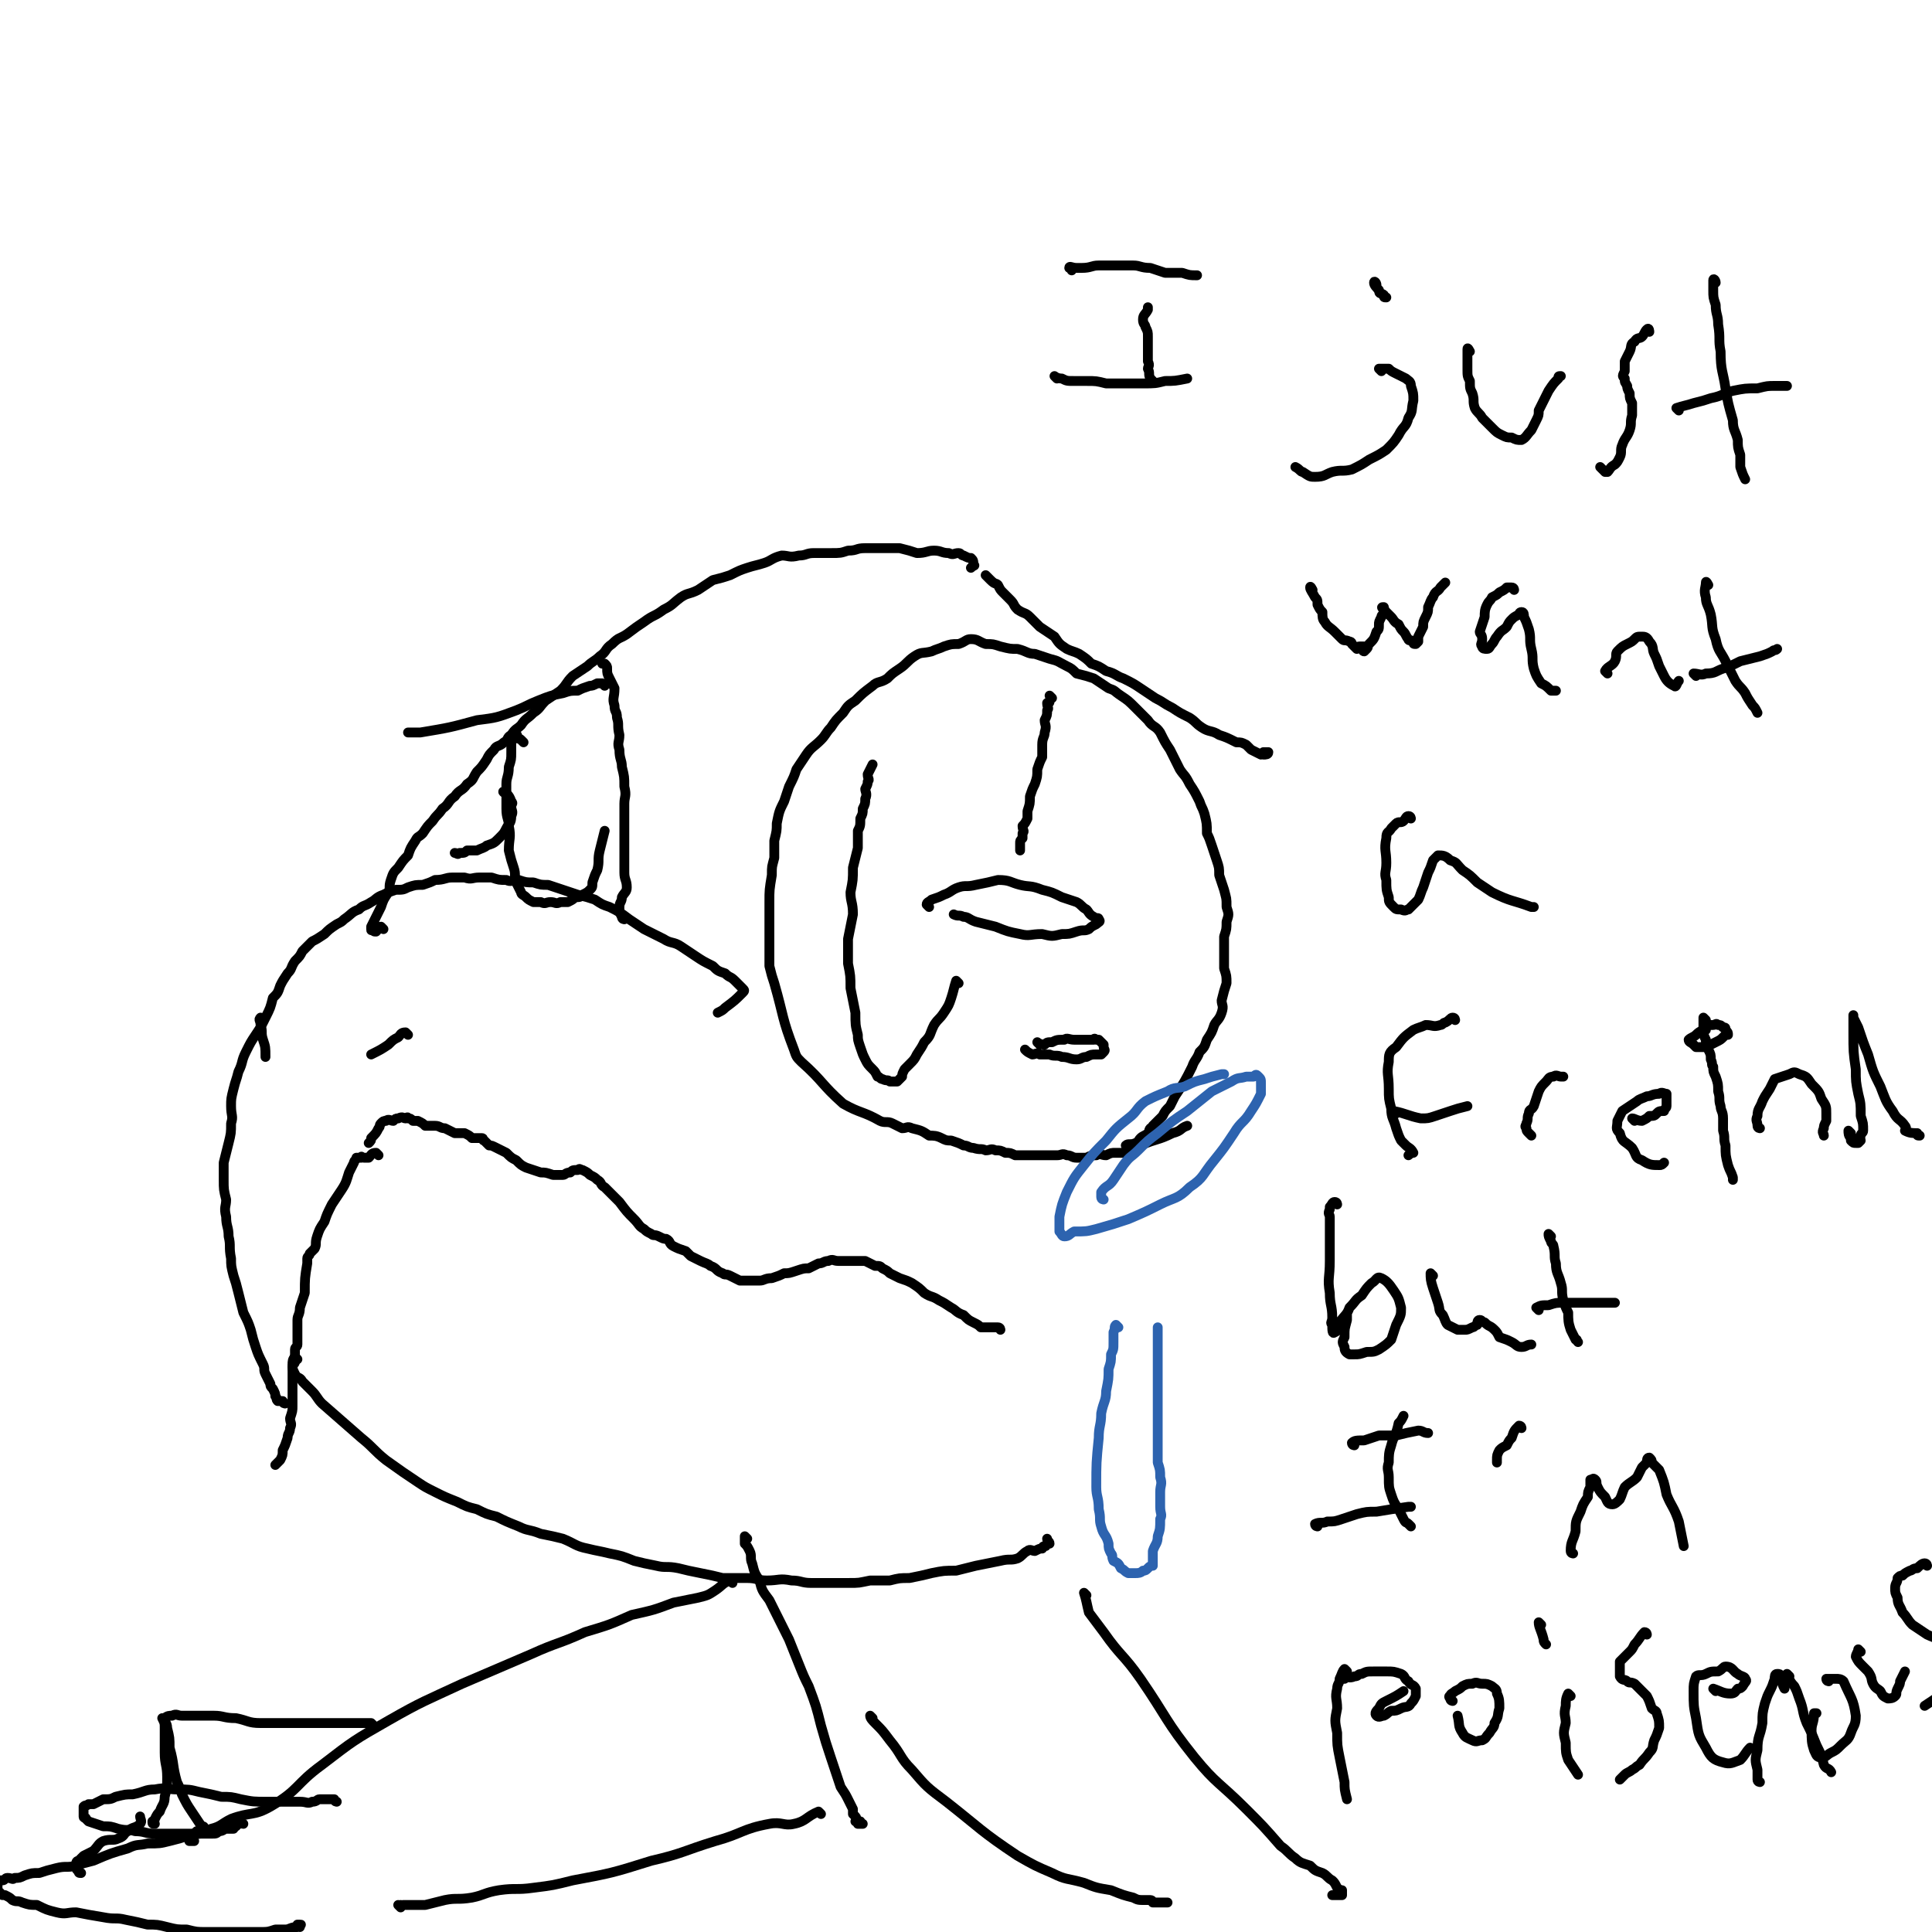 <svg viewBox='0 0 786 786' version='1.1' xmlns='http://www.w3.org/2000/svg' xmlns:xlink='http://www.w3.org/1999/xlink'><g fill='none' stroke='rgb(0,0,0)' stroke-width='4' stroke-linecap='round' stroke-linejoin='round'><path d='M459,467c0,0 -1,-1 -1,-1 1,-1 2,0 4,-1 1,0 1,-1 2,-2 1,-1 2,-1 3,-2 1,0 0,-1 1,-2 1,0 1,0 1,-1 1,-1 1,-1 2,-2 1,-1 1,-1 2,-2 1,-2 1,-2 3,-4 1,-2 1,-2 2,-4 4,-6 4,-6 7,-12 1,-3 2,-3 3,-6 2,-2 2,-2 3,-5 2,-3 2,-3 3,-6 1,-2 2,-2 3,-5 1,-3 0,-3 0,-5 1,-4 1,-4 2,-7 0,-3 0,-3 -1,-6 0,-4 0,-4 0,-7 0,-3 0,-3 0,-6 1,-3 1,-3 1,-6 1,-3 1,-3 0,-6 0,-4 0,-3 -1,-7 -1,-3 -1,-3 -2,-6 0,-3 0,-3 -1,-6 -1,-3 -1,-3 -2,-6 -1,-3 -1,-3 -2,-5 0,-4 0,-4 -1,-8 -1,-3 -1,-2 -2,-5 -2,-4 -2,-4 -4,-7 -2,-4 -2,-3 -4,-6 -2,-4 -2,-4 -4,-8 -2,-3 -2,-3 -4,-7 -2,-3 -3,-2 -5,-5 -3,-3 -3,-3 -5,-5 -3,-3 -3,-3 -6,-5 -3,-2 -2,-2 -5,-3 -3,-2 -3,-2 -6,-4 -3,-1 -3,-1 -7,-2 -2,-2 -2,-2 -4,-3 -4,-2 -3,-2 -7,-3 -3,-1 -3,-1 -6,-2 -3,0 -3,-1 -7,-2 -3,0 -3,0 -7,-1 -3,-1 -3,-1 -6,-1 -3,-1 -3,-2 -6,-2 -2,0 -2,1 -5,2 -3,0 -3,0 -6,1 -2,1 -3,1 -5,2 -4,1 -4,0 -7,2 -3,2 -3,3 -6,5 -3,2 -3,2 -5,4 -3,2 -4,1 -6,3 -4,3 -4,3 -7,6 -3,2 -3,2 -5,5 -3,3 -3,3 -5,6 -2,2 -2,3 -4,5 -3,3 -4,3 -6,6 -2,3 -2,3 -4,6 -1,3 -1,3 -3,7 -1,3 -1,3 -2,6 -2,4 -2,4 -3,9 0,3 0,3 -1,7 0,3 0,3 0,7 -1,4 -1,3 -1,7 -1,6 -1,6 -1,11 0,5 0,5 0,9 0,4 0,4 0,7 0,5 0,5 0,10 1,4 1,4 2,7 4,14 3,14 8,27 1,3 1,3 3,5 9,8 8,9 17,17 7,4 8,3 15,7 2,1 3,0 5,1 2,1 2,1 4,2 2,0 2,-1 4,0 4,1 4,1 7,3 2,0 3,0 5,1 2,1 2,1 4,1 3,1 3,1 5,2 2,0 2,1 4,1 3,1 3,0 5,1 2,0 2,-1 4,0 2,0 2,0 4,1 2,0 2,0 4,1 2,0 2,0 4,0 2,0 2,0 5,0 2,0 2,0 4,0 2,0 2,0 4,0 2,0 2,-1 4,0 2,0 2,1 4,1 2,0 2,0 4,0 2,-1 2,-1 4,-1 2,-1 2,0 4,0 2,-1 2,-1 4,-1 2,0 2,0 3,0 2,-1 2,-1 3,-2 2,-1 2,-1 4,-1 7,-3 7,-2 13,-5 4,-1 3,-2 6,-3 '/><path d='M428,284c0,0 -1,-1 -1,-1 0,0 1,1 0,2 0,1 0,1 -1,1 0,2 1,2 0,3 0,2 0,2 -1,4 0,2 1,2 0,5 0,2 -1,2 -1,5 0,2 0,2 0,5 -1,2 -1,2 -2,5 0,3 0,3 -1,6 -1,2 -1,2 -2,5 0,3 0,3 -1,6 0,1 0,2 0,3 -1,2 -1,2 -2,3 0,2 1,2 0,3 0,1 0,1 0,2 -1,1 -1,1 -1,2 0,0 0,0 0,1 0,1 0,1 0,2 '/><path d='M378,369c0,0 -1,-1 -1,-1 0,-1 1,-1 2,-2 3,-1 3,-1 5,-2 3,-1 3,-2 6,-3 3,-1 3,0 7,-1 5,-1 5,-1 9,-2 5,0 5,1 9,2 4,1 4,0 9,2 4,1 4,1 8,3 3,1 3,1 6,2 2,1 2,2 4,3 1,1 1,2 3,3 1,1 2,0 2,1 1,1 0,1 -1,2 -2,1 -2,1 -3,2 -2,1 -2,0 -5,1 -3,1 -3,1 -6,1 -4,1 -4,1 -8,0 -5,0 -5,1 -9,0 -5,-1 -5,-1 -10,-3 -4,-1 -4,-1 -8,-2 -3,-1 -3,-2 -5,-2 -2,-1 -2,0 -4,-1 '/><path d='M390,400c0,0 -1,-1 -1,-1 -1,3 -1,4 -2,7 -1,3 -1,3 -3,6 -2,3 -2,2 -4,5 -2,4 -1,4 -4,7 -1,2 -1,2 -3,5 -1,2 -1,2 -3,4 -1,1 -1,1 -2,2 -1,2 -1,2 -1,3 -1,1 -1,1 -2,2 0,0 0,0 -1,0 -1,0 -1,0 -1,0 0,0 0,0 -1,0 -1,-1 -1,0 -3,-1 -1,0 -1,-1 -2,-1 -1,-2 -1,-2 -2,-3 -2,-2 -2,-2 -3,-4 -1,-2 -1,-2 -2,-5 -1,-3 -1,-3 -1,-5 -1,-4 -1,-4 -1,-9 -1,-5 -1,-5 -2,-10 0,-5 0,-5 -1,-10 0,-5 0,-5 0,-10 1,-5 1,-5 2,-10 0,-5 -1,-5 -1,-9 1,-5 1,-5 1,-10 1,-4 1,-4 2,-8 0,-3 0,-3 0,-7 1,-2 1,-2 1,-5 1,-2 1,-2 1,-4 1,-2 1,-2 1,-4 1,-2 0,-3 0,-4 1,-2 1,-2 1,-3 1,-1 0,-1 0,-3 1,-2 1,-2 2,-4 '/><path d='M402,235c0,0 -1,-1 -1,-1 0,0 1,1 2,2 2,2 2,1 3,2 1,2 1,2 2,3 2,2 2,2 3,3 2,2 1,2 3,4 3,2 3,1 5,3 2,2 2,2 4,4 3,2 3,2 6,4 2,3 2,3 5,5 2,1 3,1 5,2 3,2 3,2 5,4 3,1 3,1 6,3 4,1 4,2 7,3 4,2 4,2 7,4 3,2 3,2 6,4 4,2 3,2 7,4 3,2 3,2 7,4 3,2 2,2 5,4 3,2 4,1 7,3 3,1 3,1 7,3 2,0 2,0 4,1 1,1 1,1 2,2 2,1 2,1 4,2 1,0 1,-1 1,-1 1,0 2,0 2,0 0,1 -1,1 -2,1 '/><path d='M423,425c0,0 -1,-1 -1,-1 0,0 1,1 3,1 1,-1 1,-1 3,-1 2,-1 2,-1 5,-1 1,-1 2,0 4,0 2,0 2,0 4,0 2,0 2,0 4,0 0,0 0,-1 1,0 1,0 1,0 1,0 1,1 1,1 2,2 0,0 0,0 0,1 0,1 1,1 0,2 0,0 0,0 -1,1 -1,0 -1,0 -2,0 -2,0 -2,0 -4,1 -2,0 -2,1 -4,1 -3,0 -3,-1 -6,-1 -2,-1 -3,0 -5,-1 -2,0 -2,0 -4,0 -1,-1 -2,0 -3,0 -2,-1 -2,-1 -3,-2 '/></g>
<g fill='none' stroke='rgb(45,99,175)' stroke-width='4' stroke-linecap='round' stroke-linejoin='round'><path d='M449,488c0,0 -1,0 -1,-1 0,-1 0,-1 0,-2 2,-3 3,-2 5,-5 2,-3 2,-3 4,-6 3,-4 3,-3 6,-6 4,-4 4,-4 8,-7 6,-5 6,-5 12,-9 5,-4 5,-4 10,-8 4,-2 4,-2 8,-4 3,-2 3,-1 6,-2 1,0 1,0 3,0 1,-1 1,-1 2,0 1,1 1,1 1,3 0,2 0,2 0,4 -2,4 -2,4 -4,7 -3,5 -4,4 -7,9 -4,6 -4,6 -8,11 -5,6 -4,7 -10,11 -5,5 -6,4 -12,7 -6,3 -6,3 -13,6 -6,2 -6,2 -13,4 -4,1 -4,1 -9,1 -2,1 -2,2 -4,2 -1,0 -1,-1 -2,-2 0,-3 0,-3 0,-6 1,-5 1,-5 3,-10 3,-6 3,-6 7,-11 4,-5 4,-5 9,-10 4,-5 4,-5 9,-9 4,-3 3,-4 7,-7 4,-2 4,-2 9,-4 3,-2 4,-1 7,-2 4,-2 4,-2 8,-3 3,-1 3,-1 7,-2 1,0 1,0 1,0 '/><path d='M455,540c0,0 -1,-1 -1,-1 -1,1 0,1 -1,3 0,2 0,2 0,4 0,3 0,3 -1,5 0,3 0,3 -1,6 0,4 0,4 -1,9 0,4 -1,4 -2,9 0,5 -1,5 -1,10 -1,10 -1,10 -1,20 0,4 1,4 1,9 1,4 0,4 1,7 1,4 2,3 3,7 0,2 0,2 1,4 1,1 0,1 1,3 2,1 2,1 3,3 2,1 1,1 3,2 1,0 1,0 3,0 1,0 2,0 3,-1 1,0 1,0 2,-1 1,-1 1,-1 2,-1 0,-3 0,-3 0,-6 1,-3 2,-3 2,-6 1,-3 1,-3 1,-7 1,-2 0,-2 0,-5 0,-3 0,-3 0,-6 0,-3 1,-3 0,-6 0,-3 0,-3 -1,-6 0,-4 0,-4 0,-7 0,-5 0,-5 0,-10 0,-5 0,-5 0,-9 0,-4 0,-4 0,-9 0,-4 0,-4 0,-8 0,-3 0,-3 0,-6 0,-2 0,-2 0,-4 0,-1 0,-1 0,-2 '/></g>
<g fill='none' stroke='rgb(0,0,0)' stroke-width='4' stroke-linecap='round' stroke-linejoin='round'><path d='M407,541c0,0 0,-1 -1,-1 -2,0 -2,0 -4,0 -1,0 -1,0 -3,0 -1,-1 -1,-1 -3,-2 -2,-1 -2,-1 -4,-3 -3,-1 -3,-2 -5,-3 -3,-2 -3,-2 -5,-3 -3,-2 -3,-1 -6,-3 -2,-2 -2,-2 -5,-4 -2,-1 -2,-1 -5,-2 -2,-1 -2,-1 -4,-2 -1,-1 -1,-1 -3,-2 -1,-1 -1,-1 -3,-1 -2,-1 -2,-1 -4,-2 -1,0 -1,0 -2,0 -2,0 -2,0 -3,0 -1,0 -1,0 -3,0 -1,0 -1,0 -3,0 -2,0 -2,-1 -4,0 -2,0 -2,1 -4,1 -2,1 -2,1 -4,2 -2,0 -2,0 -5,1 -3,1 -3,1 -5,1 -2,1 -2,1 -5,2 -3,0 -3,1 -5,1 -2,0 -2,0 -4,0 -2,0 -2,0 -4,0 -2,-1 -2,-1 -4,-2 -2,-1 -2,0 -3,-1 -3,-1 -2,-2 -5,-3 -1,-1 -2,-1 -4,-2 -2,-1 -2,-1 -4,-2 -1,-1 -1,-1 -2,-2 -3,-1 -3,-1 -5,-2 -2,-1 -1,-2 -3,-3 -1,0 -1,0 -3,-1 -2,-1 -2,0 -3,-1 -2,-1 -2,-1 -3,-2 -2,-1 -2,-2 -4,-4 -3,-3 -3,-3 -6,-7 -3,-3 -3,-3 -6,-6 -2,-1 -1,-2 -3,-3 -1,-1 -1,-1 -3,-2 -1,-1 -1,-1 -3,-2 0,0 0,0 0,0 -1,0 -1,-1 -2,0 -2,0 -2,0 -3,1 -2,0 -2,1 -3,1 -2,0 -2,0 -4,0 -3,-1 -3,-1 -5,-1 -3,-1 -3,-1 -6,-2 -2,-1 -2,-1 -4,-3 -2,-1 -2,-1 -4,-3 -2,-1 -2,-1 -4,-2 -2,-1 -2,-1 -3,-1 -1,-1 -1,-1 -2,-2 -1,0 0,-1 -1,-1 -2,0 -2,0 -4,0 -1,-1 -1,-1 -3,-2 -2,0 -2,0 -4,0 -2,-1 -2,-1 -4,-2 -2,0 -2,-1 -4,-1 -2,0 -2,0 -4,0 -1,-1 -1,-1 -3,-2 -1,0 -1,0 -2,0 -1,-1 -1,-1 -2,-1 0,-1 -1,0 -1,0 -1,0 -1,-1 -3,0 -1,0 -1,0 -2,1 -1,0 -2,-1 -3,0 -1,0 -1,0 -2,1 -1,1 0,1 -1,2 -1,2 -1,2 -3,4 0,1 0,1 -1,2 '/><path d='M154,470c0,0 -1,-1 -1,-1 -2,0 -2,1 -3,2 -1,0 -1,0 -1,0 -1,0 -1,0 -1,0 -1,0 -1,-1 -1,0 -1,0 -1,0 -2,0 0,1 -1,1 -1,2 -1,2 -1,2 -2,4 -1,3 -1,4 -3,7 -2,3 -2,3 -4,6 -2,4 -2,4 -3,7 -2,3 -2,3 -3,6 -1,3 0,3 -1,5 -1,1 -1,1 -2,2 0,1 -1,1 -1,2 0,1 0,1 0,2 -1,6 -1,6 -1,12 -1,3 -1,3 -2,6 0,3 -1,3 -1,5 0,3 0,3 0,6 0,2 0,2 0,4 0,1 -1,1 -1,2 0,1 0,1 0,2 0,0 0,0 0,1 0,1 0,1 0,2 0,1 -1,1 -1,2 0,2 0,2 0,4 0,2 0,2 0,5 0,3 0,3 0,7 0,2 0,2 -1,5 0,2 1,2 0,4 0,2 -1,2 -1,4 -1,3 -1,3 -2,5 0,2 0,2 -1,4 -1,1 -1,1 -2,2 '/><path d='M166,421c0,0 -1,-1 -1,-1 -2,0 -2,1 -3,2 -2,1 -2,1 -4,3 -3,2 -3,2 -7,4 '/><path d='M107,415c-1,0 -1,-1 -1,-1 -1,1 0,1 0,3 1,3 0,3 1,6 1,3 1,3 1,7 '/><path d='M116,571c0,0 -1,0 -1,-1 -1,0 -1,0 -2,0 -1,-1 0,-1 -1,-2 0,-1 0,-1 -1,-3 -1,-1 -1,-1 -1,-2 -1,-2 -1,-2 -2,-4 -1,-2 0,-2 -1,-4 -2,-4 -2,-4 -3,-7 -1,-3 -1,-3 -2,-7 -1,-3 -1,-3 -3,-7 -1,-4 -1,-4 -2,-8 -1,-4 -1,-4 -2,-7 -1,-4 -1,-4 -1,-7 -1,-5 0,-5 -1,-9 0,-4 -1,-4 -1,-8 -1,-4 0,-4 0,-7 -1,-4 -1,-4 -1,-8 0,-4 0,-4 0,-7 1,-4 1,-4 2,-8 1,-4 1,-4 1,-8 1,-3 0,-3 0,-7 0,-3 0,-3 1,-7 1,-4 1,-3 2,-7 2,-4 1,-4 3,-8 2,-4 2,-4 4,-7 2,-3 2,-3 4,-7 2,-4 2,-4 3,-8 2,-2 2,-2 3,-5 1,-2 1,-2 3,-5 2,-2 1,-2 3,-5 2,-2 2,-2 3,-4 2,-2 2,-2 4,-4 2,-1 2,-1 5,-3 2,-2 2,-2 5,-4 2,-1 2,-1 3,-2 3,-2 3,-3 6,-4 2,-2 2,-1 5,-3 2,-1 2,-2 5,-3 2,-1 2,-1 5,-2 3,0 3,0 5,-1 3,-1 3,-1 6,-1 3,-1 3,-1 5,-2 4,0 4,-1 7,-1 3,0 3,0 5,0 3,1 3,0 6,0 2,0 2,0 5,0 3,1 3,1 6,1 2,1 2,0 5,0 3,1 3,1 6,1 3,1 3,1 6,1 3,1 3,1 6,2 3,1 3,1 6,2 4,1 4,1 7,2 3,2 3,2 6,3 4,2 4,2 8,5 3,2 3,2 6,4 4,2 4,2 8,4 3,2 4,1 7,3 3,2 3,2 6,4 3,2 3,2 7,4 2,2 2,2 5,3 2,2 2,1 4,3 1,1 1,1 2,2 1,1 1,1 1,1 1,1 1,1 0,2 -3,3 -3,3 -7,6 -1,1 -1,1 -3,2 '/><path d='M121,553c0,0 -1,-1 -1,-1 -1,1 -1,2 -1,3 0,2 0,2 1,4 1,2 2,1 3,3 2,2 2,2 4,4 2,2 2,3 4,5 8,7 8,7 16,14 5,4 5,5 10,9 7,5 7,5 13,9 3,2 3,2 7,4 4,2 4,2 9,4 4,2 4,2 8,3 4,2 4,2 8,3 4,2 4,2 9,4 4,2 4,1 9,3 5,1 5,1 9,2 5,2 5,3 10,4 4,1 5,1 9,2 5,1 5,1 10,3 4,1 4,1 9,2 4,1 4,0 9,1 4,1 4,1 9,2 5,1 5,1 9,2 5,0 5,0 10,0 4,0 4,1 8,1 5,0 5,-1 10,0 4,0 4,1 8,1 4,0 4,0 7,0 4,0 4,0 8,0 5,0 4,0 9,-1 4,0 4,0 8,0 4,-1 4,-1 8,-1 5,-1 5,-1 9,-2 5,-1 5,-1 10,-1 4,-1 4,-1 8,-2 5,-1 5,-1 10,-2 4,-1 4,0 7,-1 2,-1 2,-2 4,-3 1,-1 2,0 3,0 2,-1 2,-1 3,-1 0,-1 1,-1 1,-1 1,0 0,0 1,-1 0,0 1,0 1,0 0,-1 -1,-1 -1,-2 '/><path d='M436,110c0,-1 -1,-1 -1,-1 0,-1 1,0 3,0 1,0 1,0 2,0 4,0 4,-1 7,-1 3,0 4,0 7,0 3,0 3,0 7,0 3,0 3,1 7,1 3,1 3,1 6,2 4,0 4,0 7,0 3,1 3,1 6,1 '/><path d='M430,154c0,0 -1,-1 -1,-1 0,0 1,1 3,1 2,1 2,1 5,1 2,0 2,0 5,0 4,0 4,0 8,1 4,0 4,0 7,0 4,0 4,0 8,0 5,0 5,0 9,-1 4,0 4,0 9,-1 0,0 0,0 0,0 '/><path d='M469,155c0,0 -1,-1 -1,-1 -1,-2 0,-2 -1,-4 0,-1 1,-1 0,-3 0,-5 0,-5 0,-10 0,-2 0,-2 -1,-4 0,-1 -1,-1 -1,-3 0,-2 1,-2 2,-4 0,0 0,0 0,-1 '/><path d='M560,116c0,-1 -1,-2 -1,-1 0,1 1,2 2,3 0,2 1,1 2,2 0,1 0,1 1,1 '/><path d='M562,151c0,0 -1,-1 -1,-1 1,0 2,0 4,0 1,1 1,1 3,2 2,1 2,1 4,2 1,1 2,1 2,3 1,3 1,3 1,6 -1,4 0,4 -2,7 -1,4 -2,3 -4,7 -2,3 -2,3 -5,6 -3,2 -3,2 -7,4 -3,2 -3,2 -7,4 -4,1 -4,0 -8,1 -3,1 -3,2 -7,2 -2,0 -2,0 -5,-2 -1,0 -1,-1 -3,-2 '/><path d='M598,143c0,0 -1,-2 -1,-1 0,3 0,4 0,8 0,3 0,3 1,5 0,3 0,3 1,5 1,3 0,3 1,6 1,2 2,2 3,4 2,2 2,2 4,4 2,2 2,2 4,3 2,1 2,1 4,1 2,1 2,1 4,1 2,-1 2,-2 4,-4 1,-2 1,-2 2,-4 1,-2 1,-2 1,-4 1,-2 1,-2 2,-4 1,-2 1,-2 2,-4 2,-3 2,-3 4,-5 0,-1 0,-1 1,-1 '/><path d='M671,135c0,0 0,-2 -1,-1 -1,1 -1,2 -2,3 -1,1 -2,0 -3,2 -2,1 -1,2 -2,4 -1,2 -1,2 -2,4 0,2 0,2 0,4 -1,2 -1,2 0,3 0,2 0,1 1,3 0,1 0,1 1,3 0,2 0,2 1,4 0,2 0,2 0,5 -1,3 0,3 -1,6 -1,3 -2,3 -3,6 -1,2 0,3 -1,5 -1,2 -1,2 -2,3 -2,1 -2,2 -3,3 -1,0 -1,0 -1,0 -1,-1 -1,-1 -2,-2 '/><path d='M698,115c0,-1 -1,-2 -1,-1 0,1 0,2 0,4 0,3 0,3 1,6 0,4 1,4 1,8 1,6 0,6 1,11 0,8 1,8 2,15 1,6 1,6 3,13 0,4 1,4 2,8 0,3 0,3 1,6 0,2 0,2 0,5 1,3 1,3 2,5 '/><path d='M683,167c0,0 -1,-1 -1,-1 3,-1 4,-1 7,-2 4,-1 4,-1 7,-2 5,-1 5,-2 9,-3 5,-1 5,-1 10,-1 4,-1 4,-1 7,-1 2,0 2,0 5,0 '/><path d='M534,240c0,0 -1,-2 -1,-1 0,1 1,2 2,4 1,1 1,1 1,3 1,2 1,2 2,3 0,2 0,3 1,4 1,2 2,2 4,4 1,1 1,1 3,3 1,1 1,0 3,1 1,0 1,1 1,1 1,1 1,1 2,2 0,0 0,-1 1,-1 1,0 1,0 1,0 0,0 1,0 1,0 0,1 -1,2 0,2 0,0 0,0 1,-1 1,-1 0,-1 1,-2 2,-2 2,-2 3,-5 1,-1 1,-1 1,-3 0,-1 0,-1 1,-3 0,-1 1,-1 1,-2 0,-1 0,-1 0,-1 -1,-1 -1,-1 0,-1 0,0 0,1 1,2 1,1 1,1 2,2 1,1 1,2 3,3 1,2 1,2 2,3 1,1 1,2 2,3 0,1 1,0 2,1 0,1 0,1 1,1 0,0 0,0 1,-1 0,-1 0,-1 0,-2 1,-2 1,-2 2,-4 0,-2 0,-2 1,-4 1,-2 1,-2 1,-4 1,-2 1,-3 2,-4 1,-3 2,-2 3,-4 1,-1 1,-1 2,-2 '/><path d='M616,240c0,0 0,-1 -1,-1 -1,0 -1,0 -2,0 -1,1 -1,1 -3,2 -1,1 -1,1 -3,2 -1,2 -1,1 -2,3 -1,2 -1,3 -1,5 -1,3 -1,3 -2,6 0,1 1,1 1,3 0,2 -1,2 0,3 0,1 1,1 2,1 1,0 1,-1 2,-2 1,-1 1,-2 2,-3 2,-3 2,-2 4,-4 1,-2 1,-2 2,-3 1,-1 1,-1 3,-2 0,0 0,-1 1,-1 1,0 1,1 1,2 1,2 1,2 2,5 1,4 0,4 1,8 1,4 0,4 1,8 1,3 1,3 3,6 2,1 2,1 4,3 1,0 1,0 2,0 '/><path d='M654,274c0,0 -1,-1 -1,-1 1,-2 3,-2 4,-4 1,-2 0,-3 1,-4 2,-2 2,-2 4,-3 2,-1 2,-1 3,-2 1,-1 1,-1 3,-1 1,0 2,0 3,2 2,2 1,3 2,5 1,2 1,2 2,5 1,2 1,2 2,4 1,2 2,3 4,4 1,1 1,-1 2,-2 '/><path d='M695,238c0,0 -1,-2 -1,-1 0,2 -1,3 0,6 0,3 1,3 2,7 1,5 0,5 2,10 1,5 2,5 4,9 2,4 2,4 4,8 2,3 2,2 4,5 1,2 1,2 3,5 1,1 1,1 2,3 '/><path d='M690,275c0,0 -1,-1 -1,-1 2,0 3,1 5,0 4,0 4,-1 7,-2 3,-1 3,-1 7,-3 4,-1 4,-1 8,-2 3,-1 3,-1 5,-2 1,-1 1,0 2,-1 '/><path d='M574,333c0,0 0,-1 -1,-1 -1,0 -1,1 -2,2 -1,1 -2,0 -3,1 -1,1 -1,1 -2,2 -1,2 -2,1 -2,4 -1,5 0,5 0,10 0,4 -1,4 0,7 0,4 0,4 1,7 0,2 0,2 2,4 1,1 1,1 3,1 2,1 2,0 3,0 2,-2 2,-2 4,-4 1,-2 1,-3 2,-5 1,-3 1,-3 2,-6 1,-2 1,-2 2,-5 1,-1 1,-1 2,-2 2,0 3,0 5,2 3,1 2,1 5,4 3,2 3,2 6,5 3,2 3,2 6,4 8,4 8,3 16,6 0,0 0,0 1,0 '/><path d='M592,415c0,0 0,-1 -1,-1 -1,0 -1,1 -3,2 -1,0 -1,1 -2,1 -3,1 -3,0 -6,0 -2,1 -3,1 -5,2 -4,3 -4,3 -7,7 -3,2 -3,3 -3,6 -1,5 0,5 0,11 0,4 0,4 1,8 0,4 1,4 2,8 1,3 1,3 2,5 1,1 1,1 2,2 1,1 2,1 3,3 0,0 -1,0 -2,1 '/><path d='M568,453c0,0 -2,-1 -1,-1 5,1 6,2 11,3 3,0 3,0 6,-1 3,-1 3,-1 6,-2 3,-1 3,-1 7,-2 '/><path d='M623,462c0,0 0,0 -1,-1 -1,-1 -1,-1 -1,-2 -1,-1 0,-1 0,-2 1,-2 0,-2 1,-4 0,-2 1,-1 2,-3 1,-3 1,-3 2,-6 1,-2 1,-2 3,-4 1,-1 1,-2 3,-2 1,-1 2,0 3,0 0,0 0,0 1,0 '/><path d='M665,456c0,0 -1,-1 -1,-1 1,0 2,1 4,1 2,-1 2,-1 3,-2 2,0 2,0 3,-1 1,-1 1,-1 3,-1 0,-1 1,-1 1,-2 0,-1 0,-1 0,-3 0,-1 0,-1 0,-2 -1,0 -2,-1 -3,0 -3,0 -3,1 -5,1 -2,1 -3,1 -4,2 -3,2 -3,2 -6,4 -1,2 -1,2 -2,4 0,3 -1,3 1,5 1,4 2,3 5,6 2,3 1,4 4,5 3,2 4,2 7,2 1,0 1,0 2,-1 '/><path d='M694,415c0,0 -1,-1 -1,-1 0,1 0,2 0,5 0,2 0,2 1,4 0,2 0,2 1,4 1,2 1,2 1,4 1,2 0,2 1,3 0,2 0,2 1,4 1,3 1,3 1,6 1,3 0,3 1,6 0,2 1,2 1,5 0,2 0,2 0,5 1,3 0,3 1,6 0,4 0,4 1,8 1,3 1,2 2,5 0,0 0,0 0,1 '/><path d='M694,419c0,0 -1,-1 -1,-1 1,-1 2,-1 4,-1 1,0 1,-1 2,0 1,0 1,0 2,1 1,0 1,0 1,1 1,1 1,1 1,2 -1,0 -1,0 -2,1 -1,1 -1,1 -3,2 -2,1 -2,1 -4,2 -2,0 -2,0 -4,0 -1,-1 -1,-1 -1,-1 -1,-1 -2,-1 -2,-2 1,-1 2,-1 3,-2 2,-2 2,-1 4,-3 '/><path d='M716,459c0,0 -1,0 -1,-1 0,-2 -1,-2 0,-4 0,-3 1,-3 2,-6 1,-2 1,-2 3,-5 1,-2 1,-2 2,-4 3,-1 3,-1 6,-2 2,-1 2,-1 4,0 3,1 3,1 5,4 3,3 3,3 4,6 2,3 2,3 2,6 0,2 0,2 0,3 -1,2 -1,2 -1,3 -1,2 0,2 0,3 '/><path d='M753,461c0,0 -1,-1 -1,-1 0,1 0,2 1,3 0,1 0,1 0,1 1,1 1,1 2,1 0,0 1,0 1,0 1,-1 1,-1 1,-1 0,-1 -1,-1 0,-2 0,-1 1,-1 1,-2 0,-3 0,-3 -1,-6 0,-5 0,-5 -1,-9 -1,-5 -1,-5 -1,-10 -1,-7 -1,-7 -1,-15 0,-2 0,-2 0,-4 0,-1 0,-1 0,-2 0,-1 0,-1 0,-1 0,0 0,0 0,1 1,2 1,2 2,4 2,6 2,6 4,11 2,7 2,7 5,13 2,5 2,6 5,10 2,4 3,3 5,6 1,1 0,2 0,2 2,1 3,1 5,1 0,1 0,1 1,1 '/><path d='M544,490c0,0 0,-1 -1,-1 -1,0 -1,1 -2,2 0,0 0,0 0,1 -1,2 0,2 0,3 0,3 0,3 0,6 0,6 0,6 0,12 0,7 -1,7 0,13 0,5 1,5 1,10 0,2 -1,2 0,3 0,2 0,4 1,3 1,0 1,-2 2,-4 2,-3 3,-3 4,-6 3,-3 2,-3 5,-5 2,-3 2,-3 4,-5 2,-1 2,-3 4,-2 2,1 3,2 5,5 2,3 2,3 3,7 0,3 0,3 -2,7 -1,3 -1,3 -2,6 -2,2 -2,2 -5,4 -2,1 -2,1 -5,1 -3,1 -3,1 -5,1 -1,0 -2,0 -2,0 -2,-1 -2,-2 -2,-3 -1,-2 -1,-2 0,-4 0,-4 0,-3 1,-7 0,-1 0,-1 0,-2 '/><path d='M583,519c0,0 -1,-1 -1,-1 0,2 0,3 1,6 1,3 1,3 2,6 1,3 0,3 2,5 1,2 1,3 2,4 2,1 2,1 4,2 1,0 2,0 3,0 1,0 1,0 3,-1 1,0 1,-1 2,-1 0,-1 0,-2 1,-2 1,0 1,1 2,1 2,2 2,1 4,3 1,1 1,1 2,3 3,1 3,1 5,2 2,1 2,2 4,2 2,0 2,-1 4,-1 '/><path d='M631,503c0,0 -1,-1 -1,-1 0,1 0,1 1,3 0,1 1,1 1,2 1,4 0,4 1,7 0,4 1,4 2,8 1,3 0,3 1,7 1,3 1,3 2,5 0,3 0,4 1,7 1,2 1,2 2,4 1,0 0,0 1,1 '/><path d='M626,533c0,0 -1,-1 -1,-1 2,-1 2,-1 5,-1 3,-1 3,-1 6,-1 4,0 4,0 7,0 4,0 4,0 8,0 3,0 3,0 6,0 '/><path d='M551,588c0,0 -1,0 -1,-1 1,-1 2,-1 5,-1 3,-1 3,-1 6,-2 3,0 3,0 7,0 4,-1 4,-1 9,-2 2,0 2,1 4,1 '/><path d='M536,621c0,0 -1,0 -1,-1 2,-1 3,0 5,-1 3,0 3,0 6,-1 3,-1 3,-1 6,-2 4,-1 4,-1 8,-1 6,-1 6,-1 13,-2 0,0 0,0 1,0 '/><path d='M574,621c0,0 0,0 -1,-1 -1,-1 -1,0 -2,-2 -1,-2 -1,-2 -2,-4 -2,-3 -2,-3 -3,-6 -1,-3 -1,-3 -1,-7 0,-3 -1,-3 0,-6 0,-3 0,-4 1,-7 1,-4 2,-4 3,-9 1,-1 1,-1 2,-3 '/><path d='M619,581c0,0 0,-1 -1,-1 -2,2 -2,2 -3,5 -1,1 -1,1 -2,3 -2,1 -2,1 -3,2 -1,2 -1,2 -1,4 0,0 0,0 0,1 '/><path d='M640,632c0,0 -1,0 -1,-1 0,-4 1,-4 2,-8 0,-4 0,-4 2,-8 1,-3 1,-3 3,-6 0,-2 0,-2 1,-4 0,-2 0,-2 0,-3 1,0 1,-1 2,0 1,1 0,1 1,3 1,2 1,2 3,4 1,2 1,3 3,3 1,0 2,-1 3,-2 1,-2 1,-3 2,-5 2,-2 3,-2 5,-4 1,-2 1,-2 2,-4 1,-1 1,-1 2,-2 0,-1 0,-2 1,-2 1,1 1,1 1,2 2,2 2,2 3,3 2,5 2,5 3,10 2,5 3,5 5,11 1,5 1,5 2,10 '/><path d='M548,680c0,0 -1,-1 -1,-1 -1,1 -1,2 -2,4 0,2 -1,2 -1,4 -1,4 0,4 0,8 -1,5 -1,5 0,10 0,5 0,5 1,10 1,5 1,5 2,10 0,3 0,3 1,7 '/><path d='M547,683c0,0 -1,-1 -1,-1 2,0 3,1 5,0 2,0 1,-1 3,-1 2,-1 2,-1 5,-1 2,0 3,0 5,0 3,0 3,0 6,1 2,1 1,2 3,3 1,2 2,1 3,3 0,1 0,1 0,3 -1,2 -1,2 -2,3 -1,2 -2,1 -4,2 -2,1 -2,1 -4,1 -2,1 -1,1 -3,2 -1,0 -2,1 -3,0 -1,-1 0,-2 1,-3 1,-2 1,-2 3,-3 4,-2 4,-2 7,-4 '/><path d='M591,692c0,0 -1,0 -1,-1 0,0 -1,-1 0,-1 0,-1 1,-1 2,-2 2,-1 2,-1 3,-2 2,-1 2,-1 4,-1 2,-1 2,0 4,0 2,0 2,0 4,1 1,1 2,1 2,3 1,2 1,3 1,6 -1,3 0,3 -2,6 0,2 -1,2 -2,4 -2,2 -1,2 -3,3 -2,0 -2,1 -4,0 -2,-1 -3,-1 -4,-3 -2,-3 -1,-3 -2,-7 0,0 0,0 0,0 '/><path d='M627,661c0,0 -1,-1 -1,-1 0,2 1,3 2,7 0,1 0,1 1,2 '/><path d='M639,690c0,0 -1,-1 -1,-1 -1,2 -1,3 -1,5 -1,4 0,4 0,7 -1,4 -1,4 0,8 0,4 0,4 1,7 2,3 2,3 4,6 '/><path d='M670,665c0,0 0,-1 -1,-1 -2,2 -2,3 -4,5 -1,2 -1,2 -2,3 -2,2 -2,2 -4,4 0,2 0,2 0,4 0,1 0,1 0,2 1,2 2,1 3,2 1,1 1,0 3,1 2,2 2,2 5,5 1,2 1,2 2,5 1,1 2,1 2,2 1,3 1,3 1,6 -1,3 -1,3 -2,5 -1,3 0,3 -2,5 -2,3 -2,2 -4,5 -2,1 -1,1 -3,2 -1,1 -2,1 -3,2 -1,1 -1,1 -2,2 '/><path d='M698,688c0,0 -1,-1 -1,-1 3,1 4,2 7,2 2,0 2,-1 3,-2 1,0 1,0 2,-1 1,-2 2,-2 1,-3 0,-1 -2,-1 -3,-2 -2,-1 -2,-3 -5,-3 -1,0 -1,1 -3,2 -3,0 -3,0 -5,1 -2,1 -3,0 -4,1 -1,3 -1,3 -1,6 0,6 0,6 1,11 1,7 1,7 4,12 2,4 3,5 7,6 3,1 4,0 7,-1 2,-2 2,-3 4,-5 '/><path d='M716,725c0,0 -1,0 -1,-1 0,-1 0,-2 0,-4 -1,-4 -1,-4 0,-8 0,-6 1,-5 2,-11 0,-4 0,-4 1,-8 1,-3 1,-3 2,-5 1,-2 1,-2 2,-5 0,-1 0,-2 1,-2 1,0 1,0 2,1 0,0 0,0 0,1 0,2 0,2 1,4 '/><path d='M728,682c0,0 -1,-1 -1,-1 1,2 1,3 3,5 1,2 1,2 2,5 2,5 1,5 3,10 2,4 2,4 4,9 2,4 2,4 3,8 1,2 2,1 3,3 '/><path d='M744,684c0,0 -1,0 -1,-1 1,0 2,0 4,0 1,0 2,0 3,1 3,7 4,7 5,14 0,4 -1,4 -2,7 -1,3 -2,3 -4,5 -2,2 -2,2 -4,3 -2,1 -2,2 -4,2 -2,0 -2,-1 -3,-3 -1,-3 -1,-4 -1,-8 0,-3 1,-3 1,-7 1,0 1,0 1,0 '/><path d='M757,672c0,0 -1,-1 -1,-1 0,1 -1,2 -1,3 1,2 1,2 3,4 1,1 1,1 2,2 2,3 1,3 2,5 1,2 2,2 3,3 1,2 1,2 3,3 1,0 2,0 3,-1 1,-1 0,-1 1,-3 1,-2 1,-2 1,-3 1,-2 1,-2 2,-4 0,0 0,0 0,0 '/><path d='M784,637c0,0 0,-1 -1,-1 -1,0 -2,1 -3,2 -2,0 -2,1 -3,1 -2,1 -2,1 -3,2 -1,0 -1,0 -2,1 0,2 -1,2 -1,4 0,2 0,2 1,4 0,3 1,3 2,6 2,2 2,3 4,5 3,2 3,2 6,4 2,1 3,1 4,2 2,2 3,2 4,5 1,2 1,2 2,5 1,3 2,3 1,6 0,2 -1,1 -3,3 -1,2 -1,2 -3,4 -3,2 -3,2 -6,4 '/><path d='M156,378c0,0 -1,-1 -1,-1 -1,0 -1,1 -2,2 -1,0 -1,0 -1,-1 -1,0 -1,1 -1,0 0,0 0,0 0,-1 1,-2 1,-2 2,-4 1,-2 1,-2 2,-4 1,-3 1,-3 3,-6 1,-2 0,-2 1,-5 1,-3 1,-3 3,-5 2,-3 2,-3 4,-5 1,-3 1,-3 3,-6 1,-2 1,-1 3,-3 2,-3 2,-3 4,-5 2,-3 2,-2 4,-5 3,-2 2,-3 5,-5 2,-3 3,-2 5,-5 3,-2 2,-2 4,-5 2,-2 2,-2 4,-5 1,-2 1,-2 3,-4 1,-2 2,-1 4,-3 2,-1 1,-2 3,-3 2,-3 2,-2 4,-4 2,-3 2,-2 5,-5 3,-2 2,-2 5,-5 3,-2 3,-2 6,-4 3,-3 2,-3 5,-6 3,-2 3,-2 6,-4 2,-2 3,-2 5,-4 3,-2 2,-3 5,-5 3,-3 3,-2 6,-4 4,-3 4,-3 7,-5 4,-3 4,-2 8,-5 4,-2 3,-2 7,-5 3,-2 3,-1 7,-3 3,-2 3,-2 6,-4 4,-1 4,-1 7,-2 4,-2 4,-2 7,-3 3,-1 4,-1 7,-2 3,-1 3,-2 7,-3 3,0 3,1 7,0 3,0 3,-1 6,-1 4,0 4,0 7,0 4,0 4,0 7,-1 4,0 3,-1 7,-1 4,0 4,0 7,0 4,0 4,0 7,0 4,1 4,1 7,2 4,0 4,-1 7,-1 3,0 3,1 6,1 2,1 2,0 4,0 1,0 1,1 2,1 2,1 2,1 3,1 1,1 1,1 1,3 1,0 0,0 -1,1 '/><path d='M254,374c0,0 -1,0 -1,-1 -1,-2 -1,-2 -1,-4 0,-2 1,-2 1,-4 1,-2 2,-2 2,-4 0,-3 -1,-3 -1,-6 0,-4 0,-4 0,-8 0,-3 0,-3 0,-6 0,-4 0,-4 0,-7 0,-3 0,-3 0,-7 0,-3 1,-3 0,-7 0,-4 0,-4 -1,-8 0,-3 -1,-3 -1,-7 -1,-3 0,-3 0,-6 -1,-4 0,-4 -1,-7 0,-3 -1,-2 -1,-5 -1,-3 0,-3 0,-7 -1,-2 -1,-2 -2,-4 -1,-2 -1,-2 -1,-4 0,-1 0,-1 -1,-2 0,0 0,0 -1,0 '/><path d='M246,279c0,0 -1,-1 -1,-1 -1,0 -1,0 -2,0 -2,1 -2,1 -3,1 -3,1 -3,1 -5,2 -3,0 -3,0 -6,1 -5,1 -5,1 -10,3 -5,2 -4,2 -9,4 -8,3 -8,3 -16,4 -11,3 -11,3 -23,5 -2,0 -2,0 -5,0 '/><path d='M213,302c0,0 -1,-1 -1,-1 -1,-1 -1,0 -2,-1 0,0 1,-1 0,-1 0,-1 -1,-2 -1,-1 -1,1 -1,1 -1,3 0,2 0,3 0,5 0,3 0,3 -1,6 0,4 -1,4 -1,7 0,5 0,5 0,10 0,4 1,4 1,7 1,5 0,5 0,10 1,4 1,4 2,7 1,3 0,3 1,6 1,2 1,2 2,4 0,1 1,1 2,2 1,1 1,1 3,2 1,0 1,0 3,0 2,1 2,0 4,0 2,0 2,1 4,0 2,0 2,0 3,0 2,-1 2,-1 3,-2 2,0 2,0 3,-1 2,-1 2,-1 3,-2 1,-1 1,-1 1,-3 1,-3 1,-3 2,-5 1,-4 0,-4 1,-8 1,-4 1,-4 2,-8 '/><path d='M206,323c0,0 -2,-1 -1,-1 1,1 2,1 3,4 1,1 0,1 0,2 0,2 1,2 0,4 0,3 -1,3 -2,5 -1,2 -1,2 -3,4 -2,2 -2,2 -5,3 -1,1 -2,1 -4,2 -2,0 -2,0 -4,0 -1,1 -1,1 -3,1 -1,1 -1,0 -2,0 '/><path d='M304,626c0,0 -1,-1 -1,-1 0,1 0,2 0,3 1,1 1,1 2,3 1,2 0,3 1,5 1,4 1,4 3,7 1,4 1,4 4,8 2,4 2,4 4,8 2,4 2,4 4,8 2,5 2,5 4,10 2,5 2,5 4,9 3,8 3,8 5,16 2,7 2,7 4,13 2,6 2,6 4,12 2,3 2,3 3,5 1,2 1,2 2,4 0,1 0,1 0,2 1,1 1,1 1,1 1,1 0,2 0,2 1,0 1,0 2,0 0,0 -1,1 -1,1 1,0 1,0 2,0 '/><path d='M355,699c0,0 -1,-1 -1,-1 0,1 1,2 2,3 3,3 3,3 6,7 5,6 4,7 9,12 6,7 6,7 14,13 14,11 14,12 29,22 7,4 7,4 14,7 6,3 6,2 13,4 5,2 5,2 11,3 5,2 5,2 9,3 2,1 2,1 5,1 1,0 1,0 2,0 1,0 1,1 1,1 1,0 1,0 2,0 0,0 1,0 1,0 0,0 -2,0 -2,0 1,0 2,0 4,0 1,0 1,0 1,0 '/><path d='M442,649c0,0 -1,-1 -1,-1 1,3 1,4 2,8 3,4 3,4 6,8 7,10 8,9 15,19 11,16 10,17 22,32 9,11 10,10 21,21 7,7 7,7 14,15 3,2 3,3 6,5 2,2 3,2 6,3 2,2 2,2 5,3 2,1 2,2 4,3 1,1 1,1 2,3 1,1 2,1 2,1 0,1 0,2 0,2 -2,0 -2,0 -4,0 '/><path d='M298,644c0,0 -1,-1 -1,-1 -3,1 -3,2 -6,4 -3,2 -3,2 -7,3 -5,1 -5,1 -10,2 -8,3 -8,3 -17,5 -9,4 -9,4 -19,7 -11,5 -11,4 -22,9 -14,6 -14,6 -28,12 -15,7 -16,7 -30,15 -14,8 -14,8 -27,18 -11,8 -9,10 -21,17 -7,4 -8,2 -16,5 -4,2 -4,3 -8,4 -3,1 -3,1 -6,1 -1,1 -1,1 -2,2 0,0 -1,0 -1,1 0,1 0,1 0,1 1,0 1,0 2,0 '/><path d='M334,738c0,0 -1,-1 -1,-1 -5,2 -5,4 -10,5 -4,1 -5,-1 -10,0 -11,2 -11,4 -22,7 -13,4 -13,5 -26,8 -16,5 -16,5 -32,8 -8,2 -8,2 -16,3 -7,1 -7,0 -14,1 -6,1 -6,2 -11,3 -6,1 -6,0 -11,1 -4,1 -4,1 -8,2 -1,0 -1,0 -3,0 -1,0 -1,0 -2,0 -1,0 -1,0 -2,0 -1,0 -1,0 -1,0 -1,0 -1,0 -1,0 -1,0 -1,1 -1,1 0,0 0,-1 0,-1 0,0 0,1 0,1 0,0 0,0 -1,-1 '/><path d='M99,742c-1,0 -1,-1 -1,-1 -1,1 -1,1 -2,2 -1,0 -1,0 -1,1 -2,0 -2,0 -3,0 -1,0 -1,1 -3,1 -1,1 -1,1 -3,1 -2,0 -2,0 -4,0 -3,0 -3,1 -6,1 -3,1 -3,1 -7,2 -4,1 -4,1 -9,1 -4,1 -4,0 -8,2 -7,2 -7,2 -14,5 -4,1 -4,1 -7,2 -4,1 -4,0 -8,1 -4,1 -4,1 -7,2 -3,0 -3,0 -6,1 -2,1 -2,1 -4,1 -1,1 -1,0 -3,0 -1,0 -1,1 -2,1 -1,0 -1,0 -1,0 -1,0 -1,0 -1,0 -1,0 -1,0 -1,0 -1,0 -1,0 -1,0 0,0 1,0 1,0 0,0 0,1 0,1 0,0 1,0 1,0 0,0 0,1 0,1 0,1 0,1 0,1 0,1 0,1 0,1 1,1 1,1 2,2 0,0 1,0 1,0 2,1 2,1 3,2 2,1 2,0 4,1 3,1 3,1 6,1 4,2 4,2 8,3 4,1 4,0 8,0 5,1 5,1 11,2 5,1 5,0 9,1 5,1 5,1 9,2 4,0 4,0 8,1 4,1 4,1 8,1 4,1 4,1 8,1 4,0 4,0 8,0 4,0 4,0 8,0 3,0 3,0 6,0 3,0 3,0 6,-1 2,0 2,0 4,0 2,0 2,-1 5,-1 0,-1 0,-1 0,-1 1,0 1,0 1,0 1,0 0,0 0,1 '/><path d='M137,733c0,0 -1,0 -1,-1 -2,0 -2,0 -3,0 -1,0 -1,0 -3,0 -1,0 -1,1 -3,1 -2,1 -2,0 -5,0 -4,0 -4,0 -7,0 -3,0 -3,0 -6,0 -6,0 -6,0 -11,-1 -4,-1 -4,-1 -8,-1 -4,-1 -4,-1 -9,-2 -4,-1 -4,-1 -9,-1 -4,0 -4,-1 -9,0 -4,0 -4,1 -9,2 -3,0 -3,0 -7,1 -2,1 -2,1 -5,1 -2,1 -2,1 -4,2 -1,0 -1,0 -2,0 -1,1 -1,0 -2,1 0,0 0,1 0,1 0,2 0,2 0,3 0,1 1,0 1,1 1,1 1,1 1,1 3,1 3,1 6,2 3,0 3,0 6,1 4,1 4,0 7,1 4,0 4,1 8,1 4,0 4,0 8,0 4,0 4,0 8,0 1,0 1,0 2,0 '/><path d='M152,702c0,0 -1,-1 -1,-1 -5,0 -5,0 -10,0 -8,0 -8,0 -15,0 -10,0 -10,0 -20,0 -5,0 -5,-1 -10,-2 -5,0 -5,-1 -9,-1 -3,0 -3,0 -7,0 -3,0 -3,0 -6,0 -2,0 -2,-1 -4,0 -1,0 -2,0 -3,1 0,2 1,2 1,4 1,4 1,4 1,8 2,7 1,7 3,14 1,2 1,2 2,5 2,4 2,4 4,7 2,3 2,3 4,6 1,0 1,0 1,1 '/><path d='M33,762c-1,0 -1,0 -1,-1 -1,0 -1,-1 -1,-2 0,0 0,0 0,-1 0,0 0,0 0,0 0,-1 1,-1 1,-1 1,-1 1,-1 2,-2 2,-1 2,-1 4,-2 2,-2 2,-3 4,-4 3,-1 4,0 6,-1 3,-1 2,-2 4,-3 2,-2 3,-1 5,-3 1,-1 0,-2 0,-3 '/><path d='M63,742c-1,0 -1,0 -1,-1 0,0 1,0 1,-1 1,-2 1,-2 2,-3 1,-3 2,-3 2,-6 1,-4 1,-4 1,-8 0,-5 -1,-5 -1,-10 0,-5 0,-5 0,-10 0,-2 0,-2 -1,-4 '/></g>
</svg>